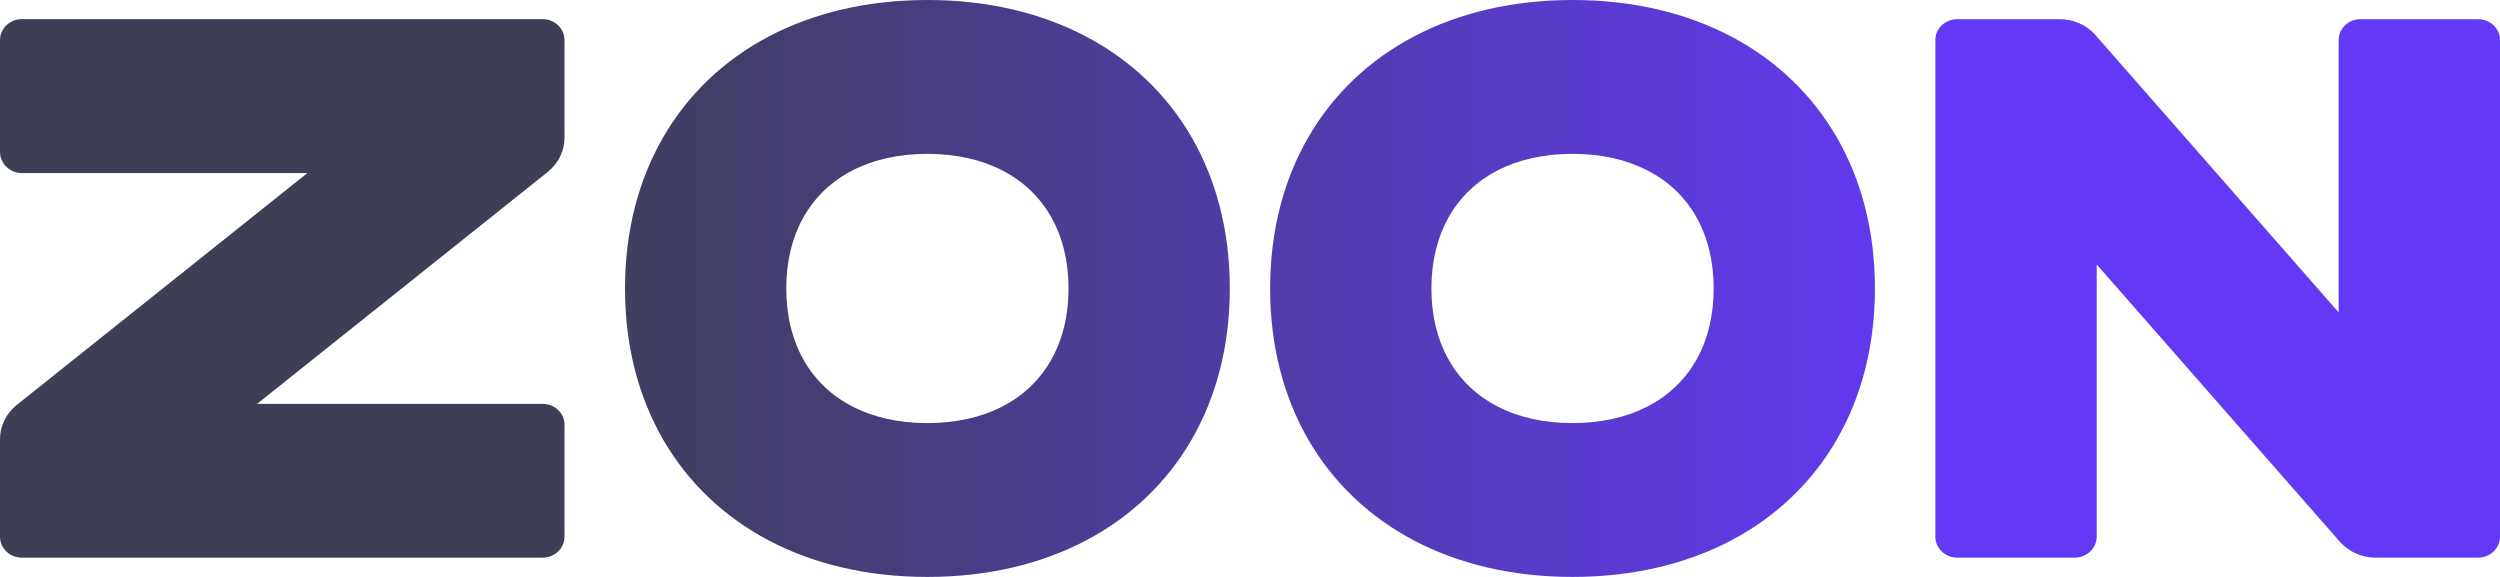 <?xml version="1.0" encoding="UTF-8"?> <svg xmlns="http://www.w3.org/2000/svg" width="78" height="18" viewBox="0 0 78 18" fill="none"> <path d="M0.685 0.596H16.927C17.306 0.596 17.612 0.888 17.612 1.249V4.296C17.612 4.702 17.428 5.086 17.106 5.352L8.023 12.6H16.927C17.306 12.6 17.612 12.887 17.612 13.248V16.746C17.612 17.107 17.306 17.399 16.927 17.399H0.685C0.307 17.399 0 17.107 0 16.746V13.704C0 13.298 0.185 12.914 0.506 12.648L9.589 5.4H0.685C0.307 5.4 0 5.101 0 4.74V1.249C0 0.888 0.307 0.596 0.685 0.596ZM28.935 0C30.813 0 32.487 0.403 33.885 1.139C35.283 1.875 36.404 2.945 37.176 4.278C37.948 5.611 38.37 7.209 38.37 9C38.37 10.791 37.948 12.389 37.176 13.722C36.404 15.055 35.283 16.125 33.885 16.861C32.487 17.597 30.813 18 28.935 18C27.057 18 25.382 17.597 23.984 16.861C22.587 16.125 21.465 15.055 20.694 13.722C19.922 12.389 19.5 10.791 19.5 9C19.5 7.209 19.922 5.611 20.694 4.278C21.465 2.945 22.587 1.875 23.984 1.139C25.382 0.403 27.057 0 28.935 0ZM28.935 4.8C28.036 4.8 27.248 4.981 26.595 5.318C25.943 5.654 25.427 6.146 25.074 6.769C24.721 7.391 24.532 8.143 24.532 9C24.532 9.857 24.721 10.609 25.074 11.232C25.427 11.854 25.943 12.346 26.595 12.682C27.248 13.019 28.036 13.2 28.935 13.2C29.833 13.2 30.622 13.019 31.274 12.682C31.926 12.346 32.442 11.854 32.795 11.232C33.148 10.609 33.338 9.857 33.338 9C33.338 8.143 33.148 7.391 32.795 6.769C32.442 6.146 31.926 5.654 31.274 5.318C30.622 4.981 29.833 4.8 28.935 4.8ZM49.063 0C50.941 0 52.616 0.403 54.013 1.139C55.411 1.875 56.532 2.945 57.304 4.278C58.076 5.611 58.498 7.209 58.498 9C58.498 10.791 58.076 12.389 57.304 13.722C56.532 15.055 55.411 16.125 54.013 16.861C52.616 17.597 50.941 18 49.063 18C47.185 18 45.511 17.597 44.113 16.861C42.715 16.125 41.594 15.055 40.822 13.722C40.05 12.389 39.628 10.791 39.628 9C39.628 7.209 40.05 5.611 40.822 4.278C41.594 2.945 42.715 1.875 44.113 1.139C45.511 0.403 47.185 0 49.063 0ZM49.063 4.8C48.165 4.8 47.376 4.981 46.724 5.318C46.072 5.654 45.556 6.146 45.203 6.769C44.85 7.391 44.66 8.143 44.66 9C44.66 9.857 44.85 10.609 45.203 11.232C45.556 11.854 46.072 12.346 46.724 12.682C47.376 13.019 48.165 13.2 49.063 13.2C49.962 13.2 50.75 13.019 51.403 12.682C52.055 12.346 52.571 11.854 52.924 11.232C53.276 10.609 53.466 9.857 53.466 9C53.466 8.143 53.276 7.391 52.924 6.769C52.571 6.146 52.055 5.654 51.403 5.318C50.75 4.981 49.962 4.8 49.063 4.8ZM78 1.251V16.745C78 17.106 77.693 17.399 77.315 17.399H74.123C73.698 17.399 73.295 17.223 73.016 16.916L65.418 8.253V16.745C65.418 17.106 65.104 17.399 64.726 17.399H61.068C60.69 17.399 60.383 17.106 60.383 16.745V1.251C60.383 0.89 60.69 0.598 61.068 0.598H64.26C64.686 0.598 65.088 0.774 65.367 1.081L72.966 9.747V1.251C72.966 0.89 73.267 0.598 73.645 0.598H77.315C77.693 0.598 78 0.89 78 1.251Z" fill="url(#paint0_linear_13_356)"></path> <defs> <linearGradient id="paint0_linear_13_356" x1="60.328" y1="9" x2="17.013" y2="9" gradientUnits="userSpaceOnUse"> <stop stop-color="#6339F5"></stop> <stop offset="1" stop-color="#3D3F55"></stop> </linearGradient> </defs> </svg> 